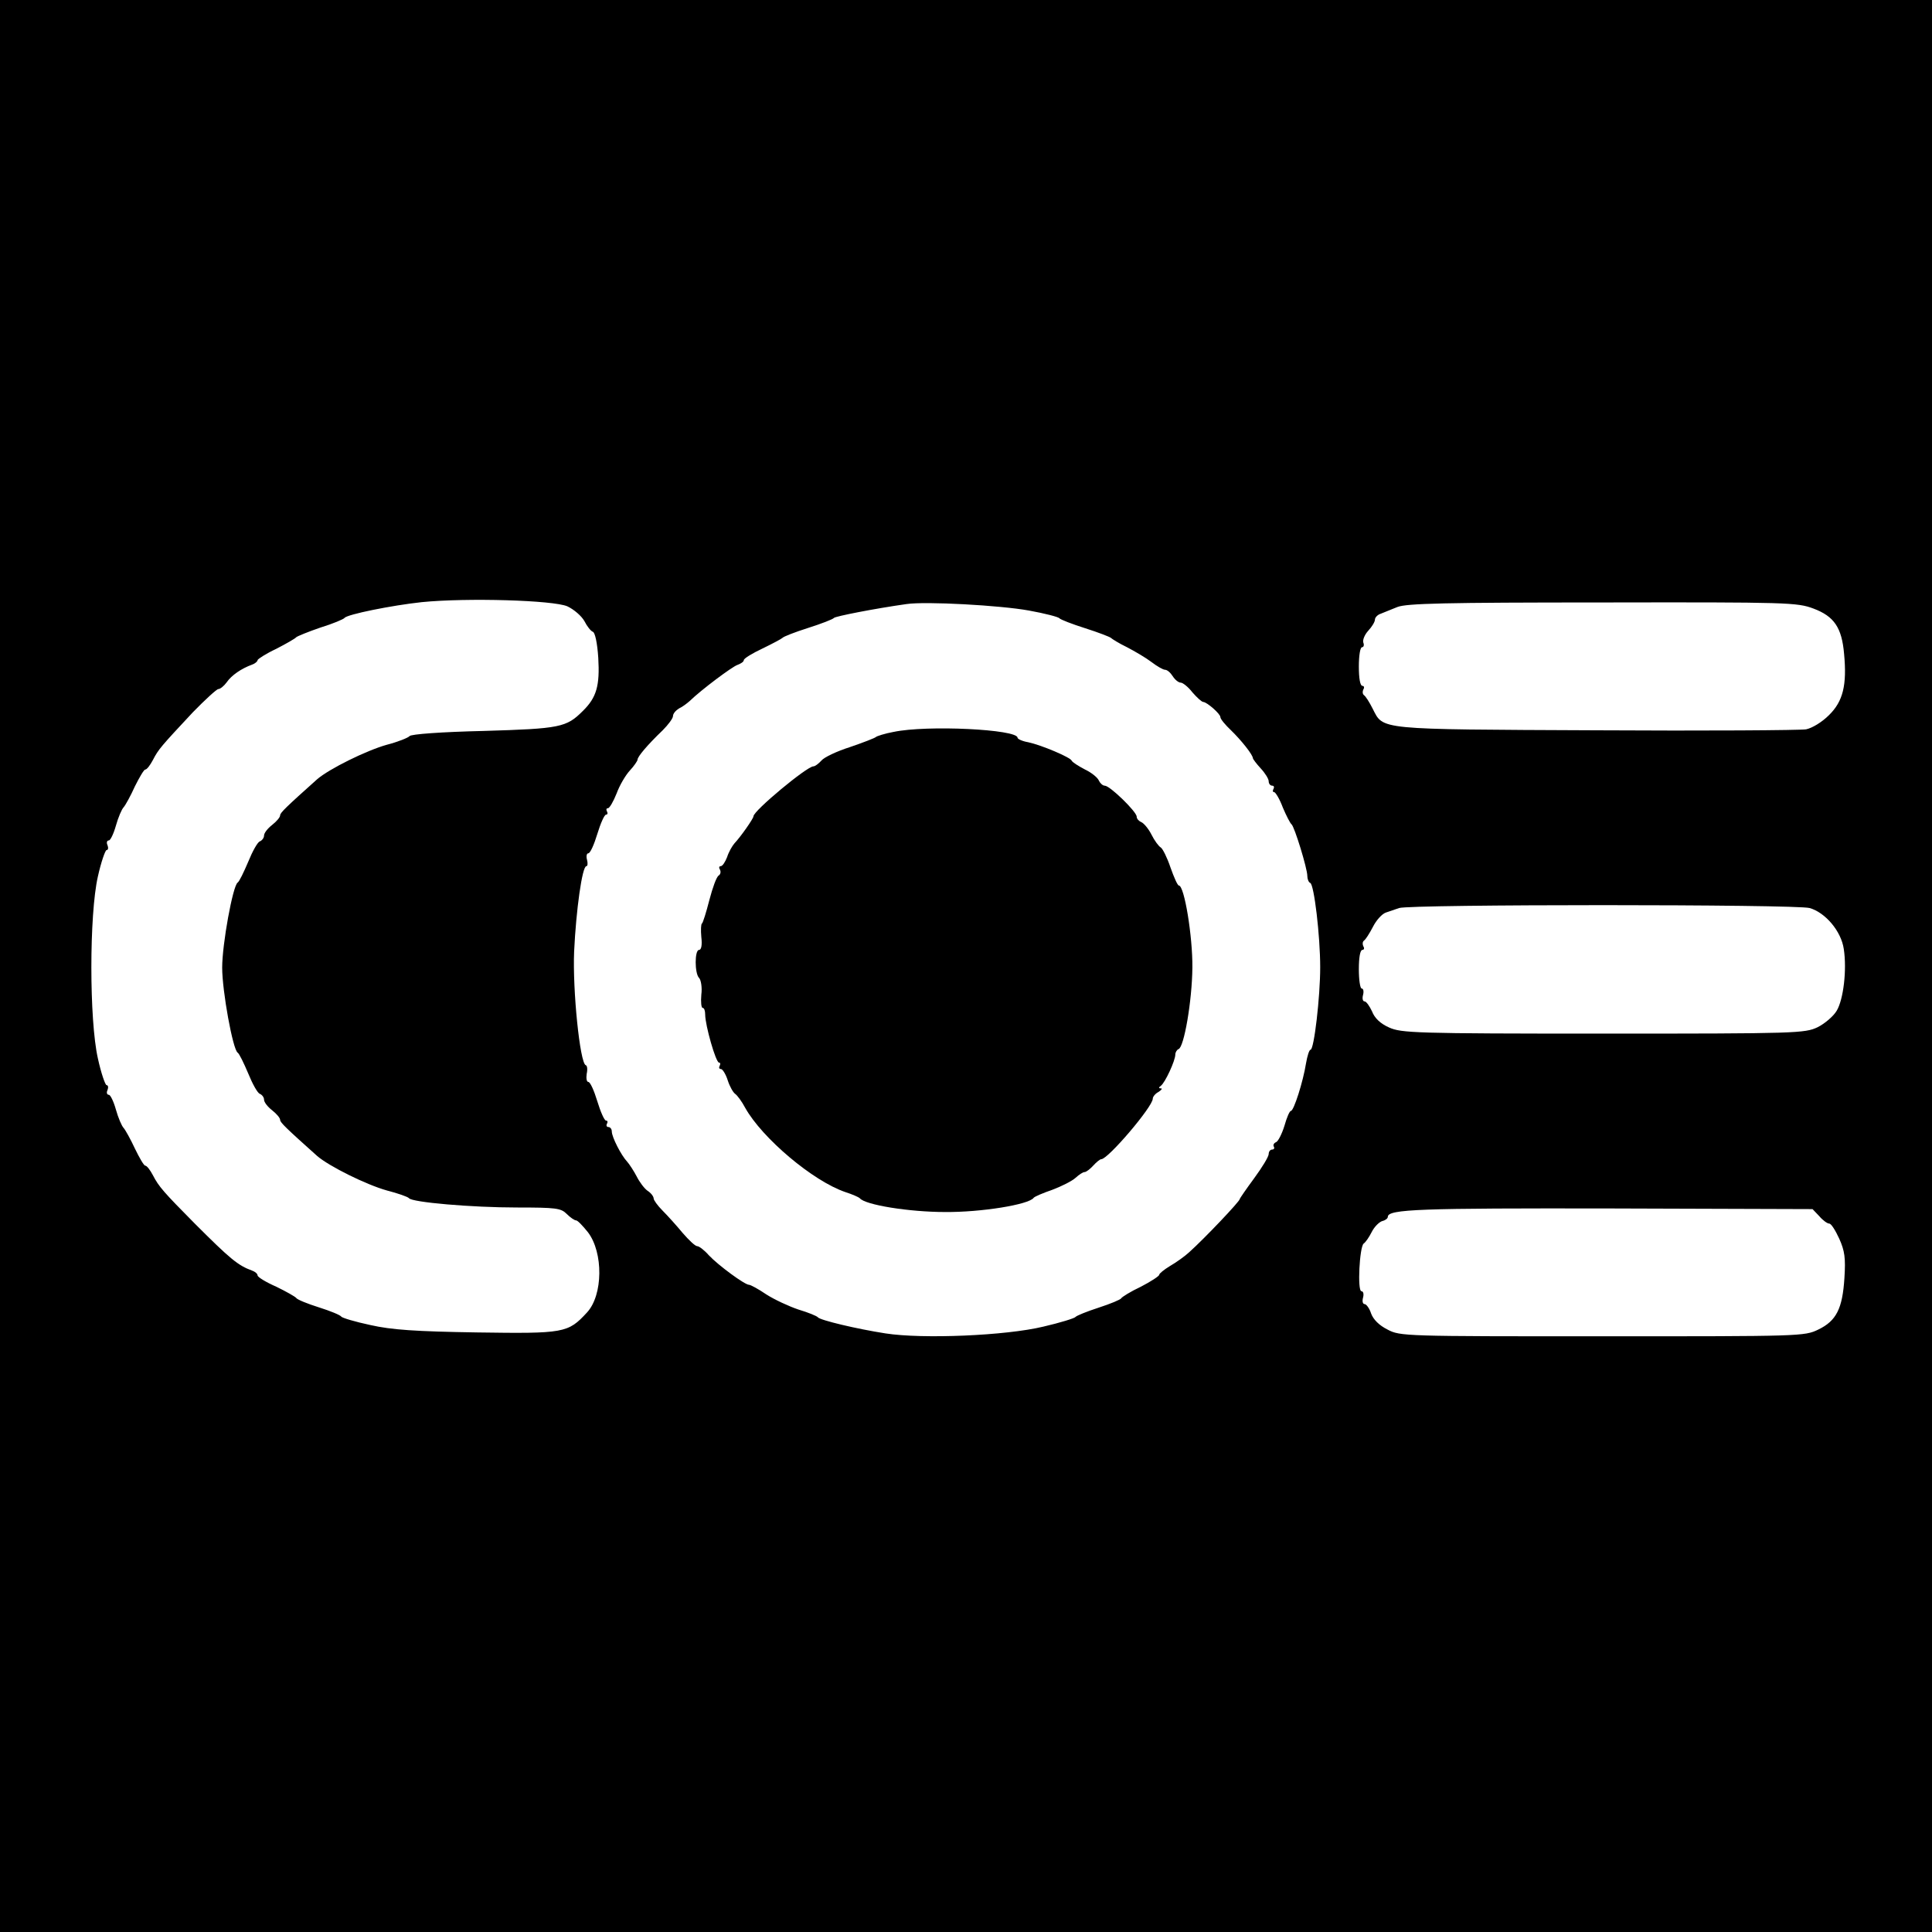 <?xml version="1.0" standalone="no"?>
<!DOCTYPE svg PUBLIC "-//W3C//DTD SVG 20010904//EN"
 "http://www.w3.org/TR/2001/REC-SVG-20010904/DTD/svg10.dtd">
<svg version="1.0" xmlns="http://www.w3.org/2000/svg"
 width="600pt" height="600pt" viewBox="0 0 600 600"
 preserveAspectRatio="xMidYMid meet">
<g transform="translate(0,600) scale(0.1,-0.1)"
fill="#000000" stroke="none">
<path d="M0 3000 l0 -3000 3000 0 3000 0 0 3000 0 3000 -3000 0 -3000 0 0
-3000z m1762 1117 c21 -10 44 -30 53 -46 8 -16 20 -31 26 -33 7 -2 14 -35 17
-81 5 -86 -5 -123 -48 -165 -51 -51 -70 -55 -308 -62 -130 -3 -226 -10 -230
-16 -4 -5 -36 -18 -71 -27 -64 -18 -179 -75 -216 -107 -95 -85 -115 -104 -115
-112 0 -6 -11 -19 -25 -30 -14 -11 -25 -25 -25 -33 0 -7 -6 -15 -13 -18 -7 -2
-23 -31 -36 -63 -14 -33 -28 -62 -33 -65 -15 -10 -48 -191 -48 -264 0 -73 33
-254 48 -264 5 -3 19 -32 33 -65 13 -32 29 -61 36 -63 7 -3 13 -11 13 -18 0
-8 11 -22 25 -33 14 -11 25 -24 25 -30 0 -8 20 -27 115 -112 37 -32 152 -89
216 -107 35 -9 66 -20 69 -24 9 -13 196 -29 335 -29 122 0 137 -2 155 -20 11
-11 24 -20 29 -20 5 0 21 -17 37 -37 48 -63 47 -195 -3 -249 -59 -64 -70 -66
-342 -62 -190 3 -265 8 -331 23 -47 10 -87 22 -90 26 -3 5 -35 18 -70 29 -35
11 -67 24 -70 29 -3 4 -31 20 -62 35 -32 14 -58 30 -58 35 0 5 -8 12 -17 15
-44 16 -68 36 -178 146 -97 98 -112 115 -130 150 -9 17 -19 30 -24 30 -4 0
-18 24 -32 53 -13 28 -29 57 -35 64 -6 6 -17 32 -24 57 -7 25 -17 46 -22 46
-6 0 -8 7 -4 15 3 8 2 15 -3 15 -4 0 -17 37 -27 83 -27 119 -27 447 0 565 10
45 23 82 27 82 5 0 6 7 3 15 -4 8 -2 15 4 15 5 0 15 21 22 46 7 25 18 51 24
57 6 7 22 36 35 65 14 28 28 52 32 52 5 0 15 13 24 30 17 33 25 42 124 148 38
39 74 72 79 72 6 0 18 10 26 21 15 22 46 43 79 55 9 3 17 10 17 14 0 3 26 20
58 35 31 16 59 32 62 36 3 3 37 17 75 30 39 12 72 26 75 30 8 11 147 39 240
49 142 14 408 6 452 -13z m1433 -13 c50 -9 92 -20 95 -24 3 -4 39 -18 80 -31
41 -13 77 -27 80 -30 3 -3 25 -17 50 -29 25 -13 59 -33 76 -46 17 -13 36 -24
42 -24 7 0 17 -9 24 -20 7 -11 18 -20 25 -20 6 0 23 -13 36 -30 14 -16 29 -30
34 -30 12 -1 53 -37 53 -47 0 -6 15 -24 33 -41 31 -30 68 -76 68 -87 0 -2 11
-17 24 -31 14 -15 25 -33 25 -40 0 -8 5 -14 11 -14 5 0 7 -4 4 -10 -3 -5 -3
-10 2 -10 4 0 17 -21 27 -48 11 -26 23 -49 27 -52 9 -7 49 -137 49 -160 0 -10
4 -20 9 -22 12 -4 31 -164 31 -262 0 -92 -19 -256 -30 -256 -4 0 -10 -19 -14
-42 -9 -57 -38 -148 -47 -148 -4 0 -13 -21 -20 -46 -8 -26 -20 -49 -26 -51 -7
-3 -10 -9 -7 -14 3 -5 0 -9 -5 -9 -6 0 -11 -6 -11 -14 0 -8 -20 -41 -45 -75
-25 -34 -45 -63 -45 -65 0 -7 -108 -121 -157 -165 -14 -13 -41 -32 -60 -43
-18 -11 -33 -23 -33 -27 0 -4 -26 -21 -57 -37 -32 -15 -59 -32 -61 -36 -2 -4
-33 -17 -70 -29 -37 -12 -69 -25 -72 -29 -3 -4 -48 -18 -100 -30 -116 -28
-374 -39 -490 -21 -90 14 -203 41 -210 50 -3 4 -30 15 -60 24 -30 10 -75 31
-100 47 -25 17 -49 30 -54 30 -13 0 -95 60 -125 92 -14 16 -30 28 -36 28 -6 0
-26 19 -45 41 -19 23 -47 54 -62 69 -16 16 -28 33 -28 38 0 6 -8 17 -19 24
-10 7 -25 27 -34 45 -9 17 -22 37 -29 45 -19 20 -48 77 -48 94 0 8 -5 14 -11
14 -5 0 -7 5 -4 10 3 6 2 10 -3 10 -5 0 -17 27 -27 60 -10 33 -22 60 -28 60
-5 0 -7 11 -5 25 3 13 2 26 -3 27 -18 7 -41 233 -36 353 6 128 25 265 38 265
4 0 5 9 2 20 -3 11 -1 20 4 20 6 0 18 27 28 60 10 33 22 60 27 60 5 0 6 5 3
10 -3 6 -2 10 3 10 5 0 17 21 27 46 9 25 28 57 41 71 13 14 24 30 24 34 0 9
30 45 78 91 17 17 32 37 32 44 0 8 9 18 19 24 11 5 25 16 33 23 36 35 131 106
148 112 11 4 20 10 20 15 0 5 26 21 58 36 31 15 59 30 62 33 3 4 39 18 80 31
41 13 77 27 80 31 4 5 126 29 225 43 60 9 292 -4 380 -20z m2437 6 c64 -24 88
-59 95 -141 9 -96 -3 -147 -47 -190 -22 -22 -52 -40 -71 -44 -19 -3 -313 -5
-654 -3 -683 3 -658 1 -692 67 -10 20 -22 39 -27 42 -5 4 -5 12 -2 18 4 6 2
11 -3 11 -7 0 -11 24 -11 60 0 33 4 60 10 60 5 0 7 7 4 14 -3 8 4 25 15 37 12
13 21 28 21 35 0 6 8 15 18 18 9 4 33 13 52 21 29 11 145 14 637 14 578 1 604
0 655 -19z m-12 -930 c49 -14 98 -72 106 -127 10 -65 -1 -157 -22 -192 -10
-17 -37 -40 -59 -51 -40 -19 -64 -20 -666 -20 -586 0 -627 2 -665 19 -27 12
-45 29 -53 50 -8 17 -18 31 -23 31 -6 0 -8 9 -5 20 3 11 1 20 -4 20 -5 0 -9
27 -9 60 0 36 4 60 11 60 5 0 7 5 3 11 -3 6 -3 14 2 18 5 3 17 22 28 43 10 20
28 40 40 44 11 4 30 10 41 14 31 12 1234 12 1275 0z m30 -957 c11 -13 25 -23
31 -23 6 0 19 -21 31 -47 17 -38 20 -60 16 -122 -6 -95 -25 -133 -81 -160 -43
-21 -54 -21 -671 -21 -613 0 -628 0 -667 21 -26 13 -44 31 -51 50 -5 16 -15
29 -20 29 -6 0 -8 9 -5 20 3 11 1 20 -5 20 -13 0 -6 138 7 148 6 4 17 20 25
36 8 16 23 31 33 34 9 2 17 8 17 13 0 24 101 27 692 26 l627 -2 21 -22z"/>
<path d="M2775 3727 c-27 -5 -52 -13 -55 -16 -3 -3 -39 -17 -80 -31 -41 -13
-81 -32 -89 -42 -9 -10 -20 -18 -25 -18 -20 0 -186 -138 -186 -155 0 -7 -40
-64 -59 -84 -7 -8 -18 -27 -23 -43 -6 -15 -14 -28 -20 -28 -5 0 -6 -5 -2 -11
3 -6 2 -14 -4 -18 -7 -4 -19 -38 -29 -76 -10 -39 -20 -71 -23 -73 -3 -1 -4
-20 -2 -42 3 -25 0 -40 -7 -40 -14 0 -14 -73 0 -87 6 -6 10 -30 7 -52 -2 -23
0 -41 4 -41 5 0 8 -9 8 -21 0 -33 33 -149 43 -149 4 0 5 -4 2 -10 -3 -5 -2
-10 4 -10 5 0 15 -16 21 -35 6 -19 17 -38 23 -42 7 -5 21 -24 31 -43 53 -95
211 -228 311 -262 22 -7 42 -16 45 -19 16 -21 154 -43 265 -43 112 -1 260 23
275 44 3 4 29 15 58 25 29 11 61 27 72 37 11 10 23 18 28 18 5 0 17 9 27 20
10 11 21 20 25 20 21 0 160 163 160 188 0 6 8 16 18 21 9 6 13 11 7 11 -7 0
-7 3 0 8 13 9 45 78 45 97 0 7 5 15 10 17 17 5 42 149 43 253 1 97 -25 255
-42 255 -4 0 -15 25 -26 56 -10 30 -24 58 -30 62 -7 4 -20 22 -29 40 -9 18
-24 36 -32 39 -7 3 -14 10 -14 17 0 15 -83 96 -99 96 -6 0 -14 7 -18 15 -3 9
-22 25 -43 35 -21 11 -40 23 -42 28 -4 10 -93 48 -135 57 -18 3 -33 10 -33 14
0 26 -281 40 -385 18z"/>
</g>
</svg>
